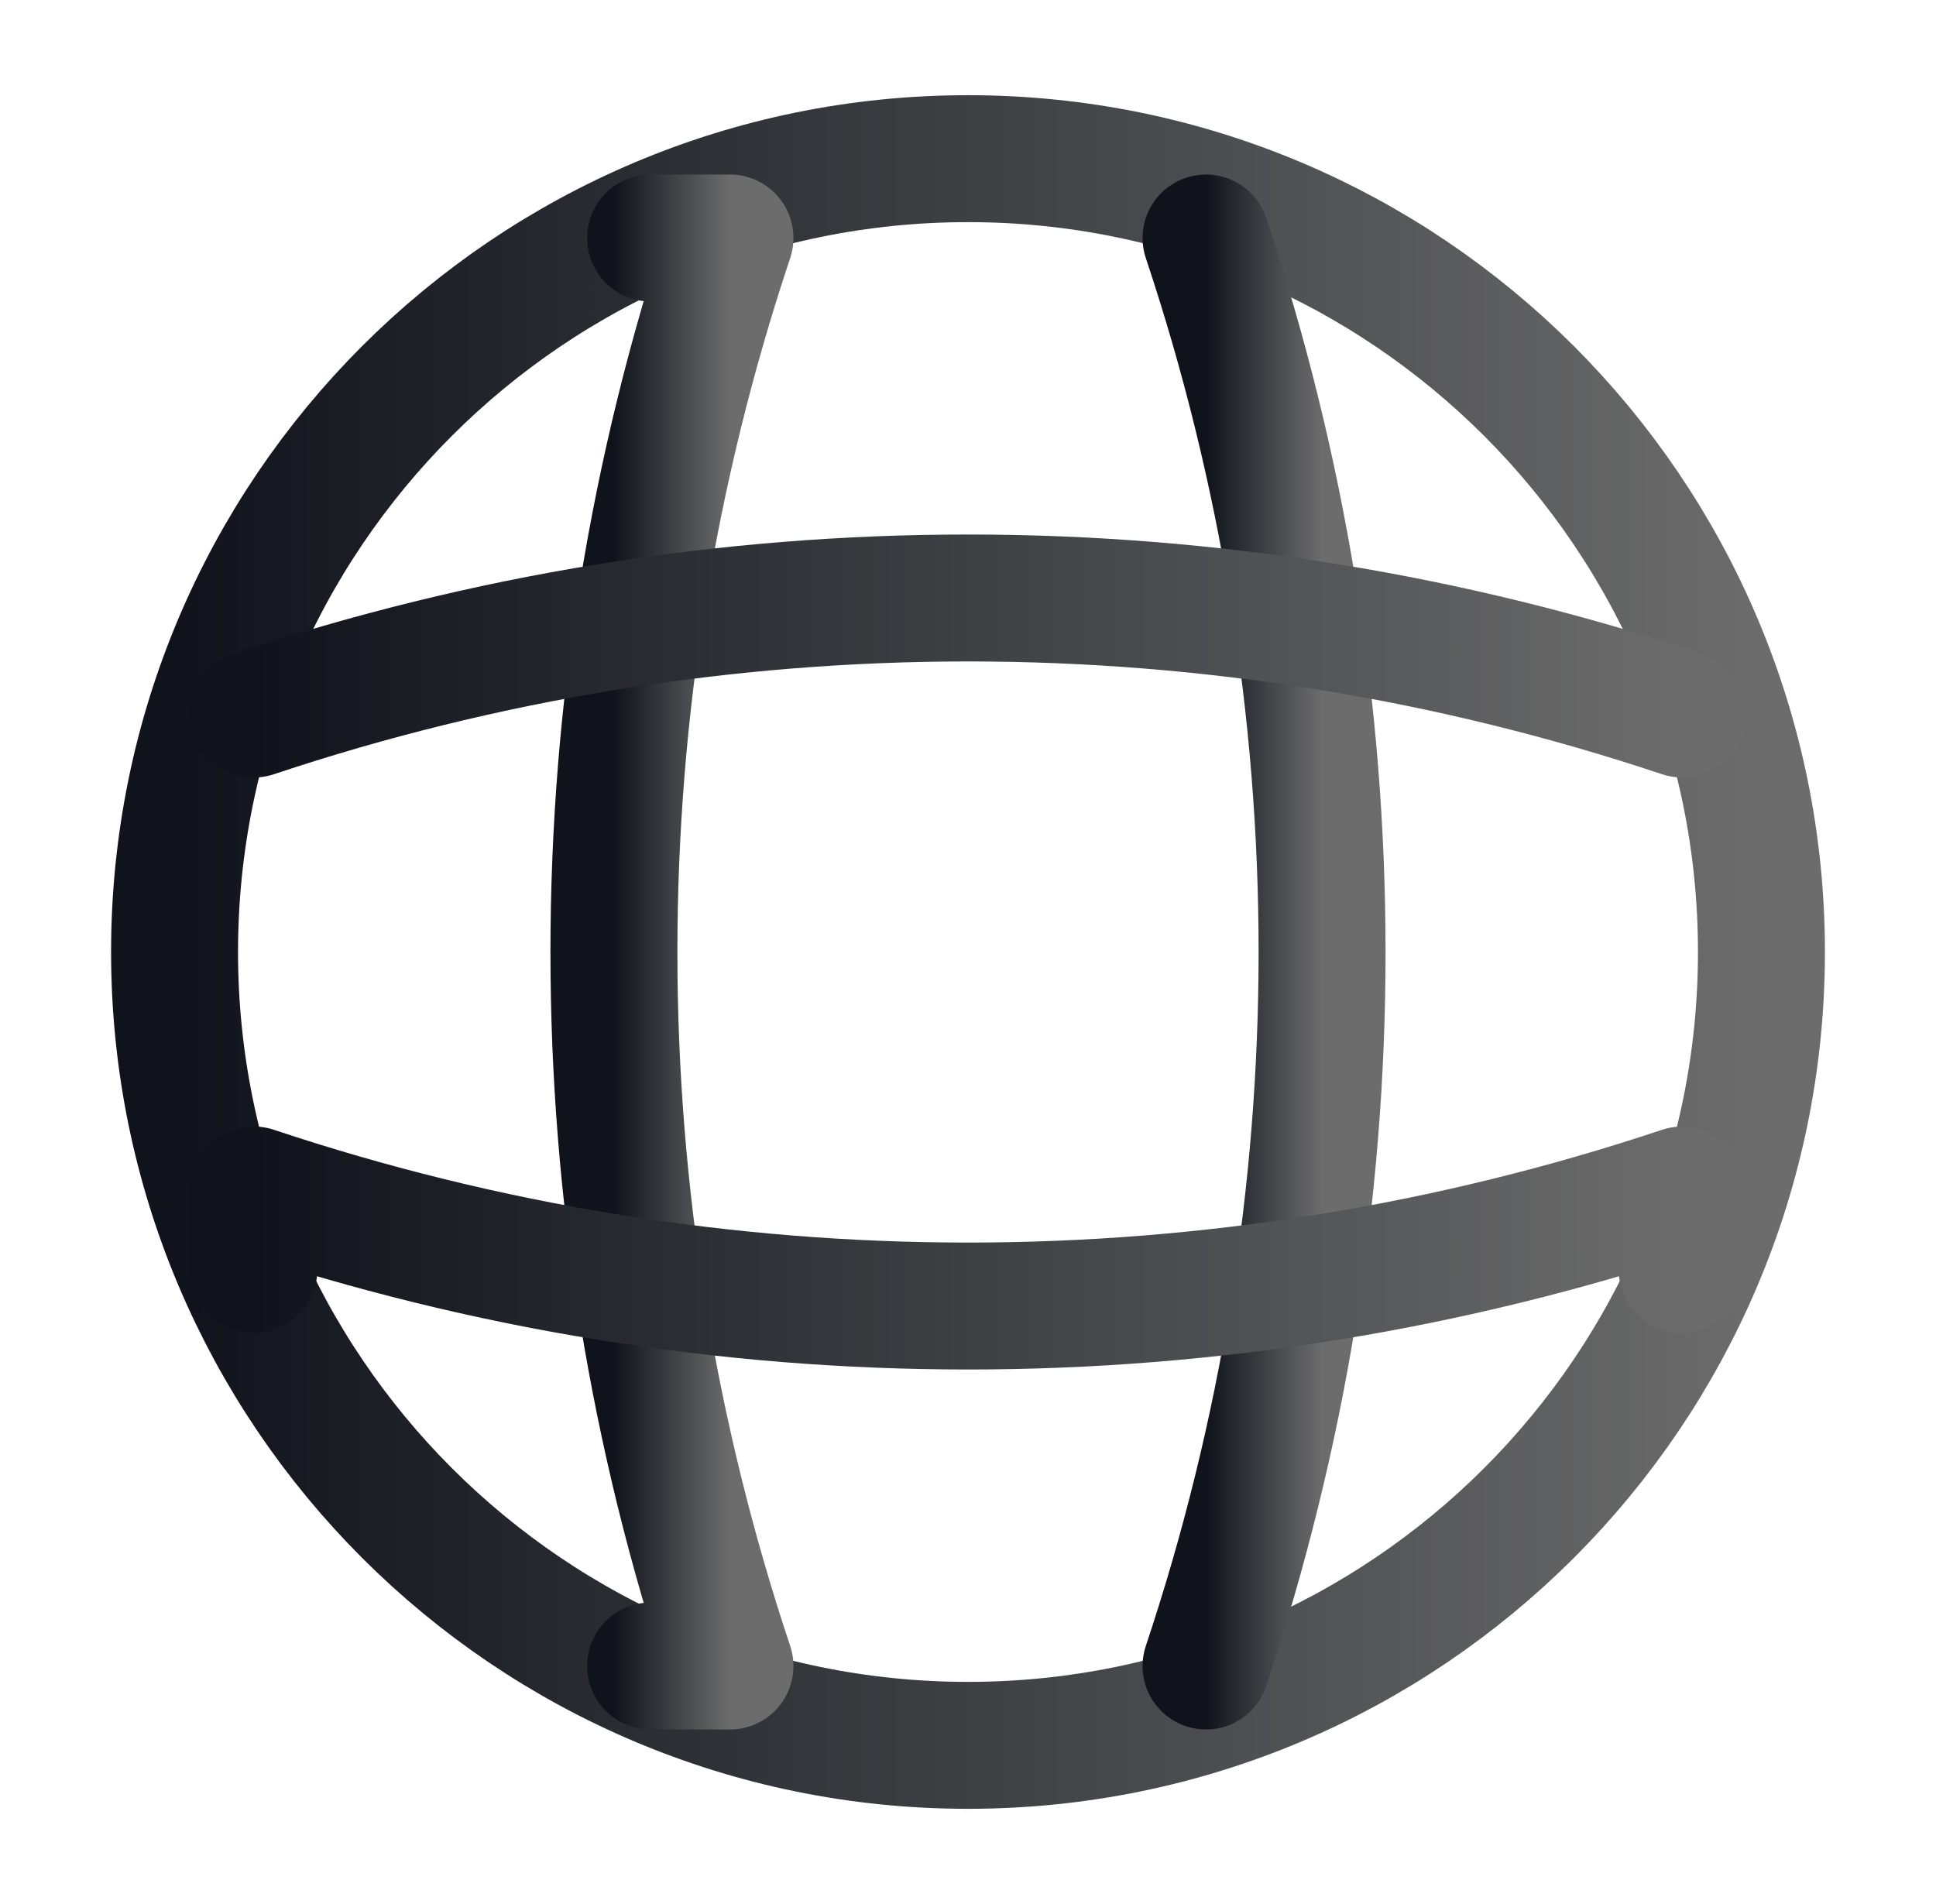 <svg viewBox="0 0 61 60" fill="none" xmlns="http://www.w3.org/2000/svg">
<path d="M30.5 55C44.307 55 55.5 43.807 55.5 30C55.5 16.193 44.307 5 30.5 5C16.693 5 5.5 16.193 5.5 30C5.5 43.807 16.693 55 30.5 55Z" stroke="url(#paint0_linear_2535_17051)" stroke-width="4" stroke-linecap="round" stroke-linejoin="round"/>
<path d="M20.5 7.5H23C18.125 22.1 18.125 37.9 23 52.5H20.5" stroke="url(#paint1_linear_2535_17051)" stroke-width="4" stroke-linecap="round" stroke-linejoin="round"/>
<path d="M38 7.5C42.875 22.1 42.875 37.9 38 52.5" stroke="url(#paint2_linear_2535_17051)" stroke-width="4" stroke-linecap="round" stroke-linejoin="round"/>
<path d="M8 40V37.5C22.6 42.375 38.4 42.375 53 37.5V40" stroke="url(#paint3_linear_2535_17051)" stroke-width="4" stroke-linecap="round" stroke-linejoin="round"/>
<path d="M8 22.5C22.6 17.625 38.4 17.625 53 22.5" stroke="url(#paint4_linear_2535_17051)" stroke-width="4" stroke-linecap="round" stroke-linejoin="round"/>
<defs>
<linearGradient id="paint0_linear_2535_17051" x1="5.5" y1="30" x2="55.5" y2="30" gradientUnits="userSpaceOnUse">
<stop stop-color="#10131B"/>
<stop offset="1" stop-color="#6C6C6C"/>
</linearGradient>
<linearGradient id="paint1_linear_2535_17051" x1="19.344" y1="30" x2="23" y2="30" gradientUnits="userSpaceOnUse">
<stop stop-color="#10131B"/>
<stop offset="1" stop-color="#6C6C6C"/>
</linearGradient>
<linearGradient id="paint2_linear_2535_17051" x1="38" y1="30" x2="41.656" y2="30" gradientUnits="userSpaceOnUse">
<stop stop-color="#10131B"/>
<stop offset="1" stop-color="#6C6C6C"/>
</linearGradient>
<linearGradient id="paint3_linear_2535_17051" x1="8" y1="39.328" x2="53" y2="39.328" gradientUnits="userSpaceOnUse">
<stop stop-color="#10131B"/>
<stop offset="1" stop-color="#6C6C6C"/>
</linearGradient>
<linearGradient id="paint4_linear_2535_17051" x1="8" y1="20.672" x2="53" y2="20.672" gradientUnits="userSpaceOnUse">
<stop stop-color="#10131B"/>
<stop offset="1" stop-color="#6C6C6C"/>
</linearGradient>
</defs>
</svg>
